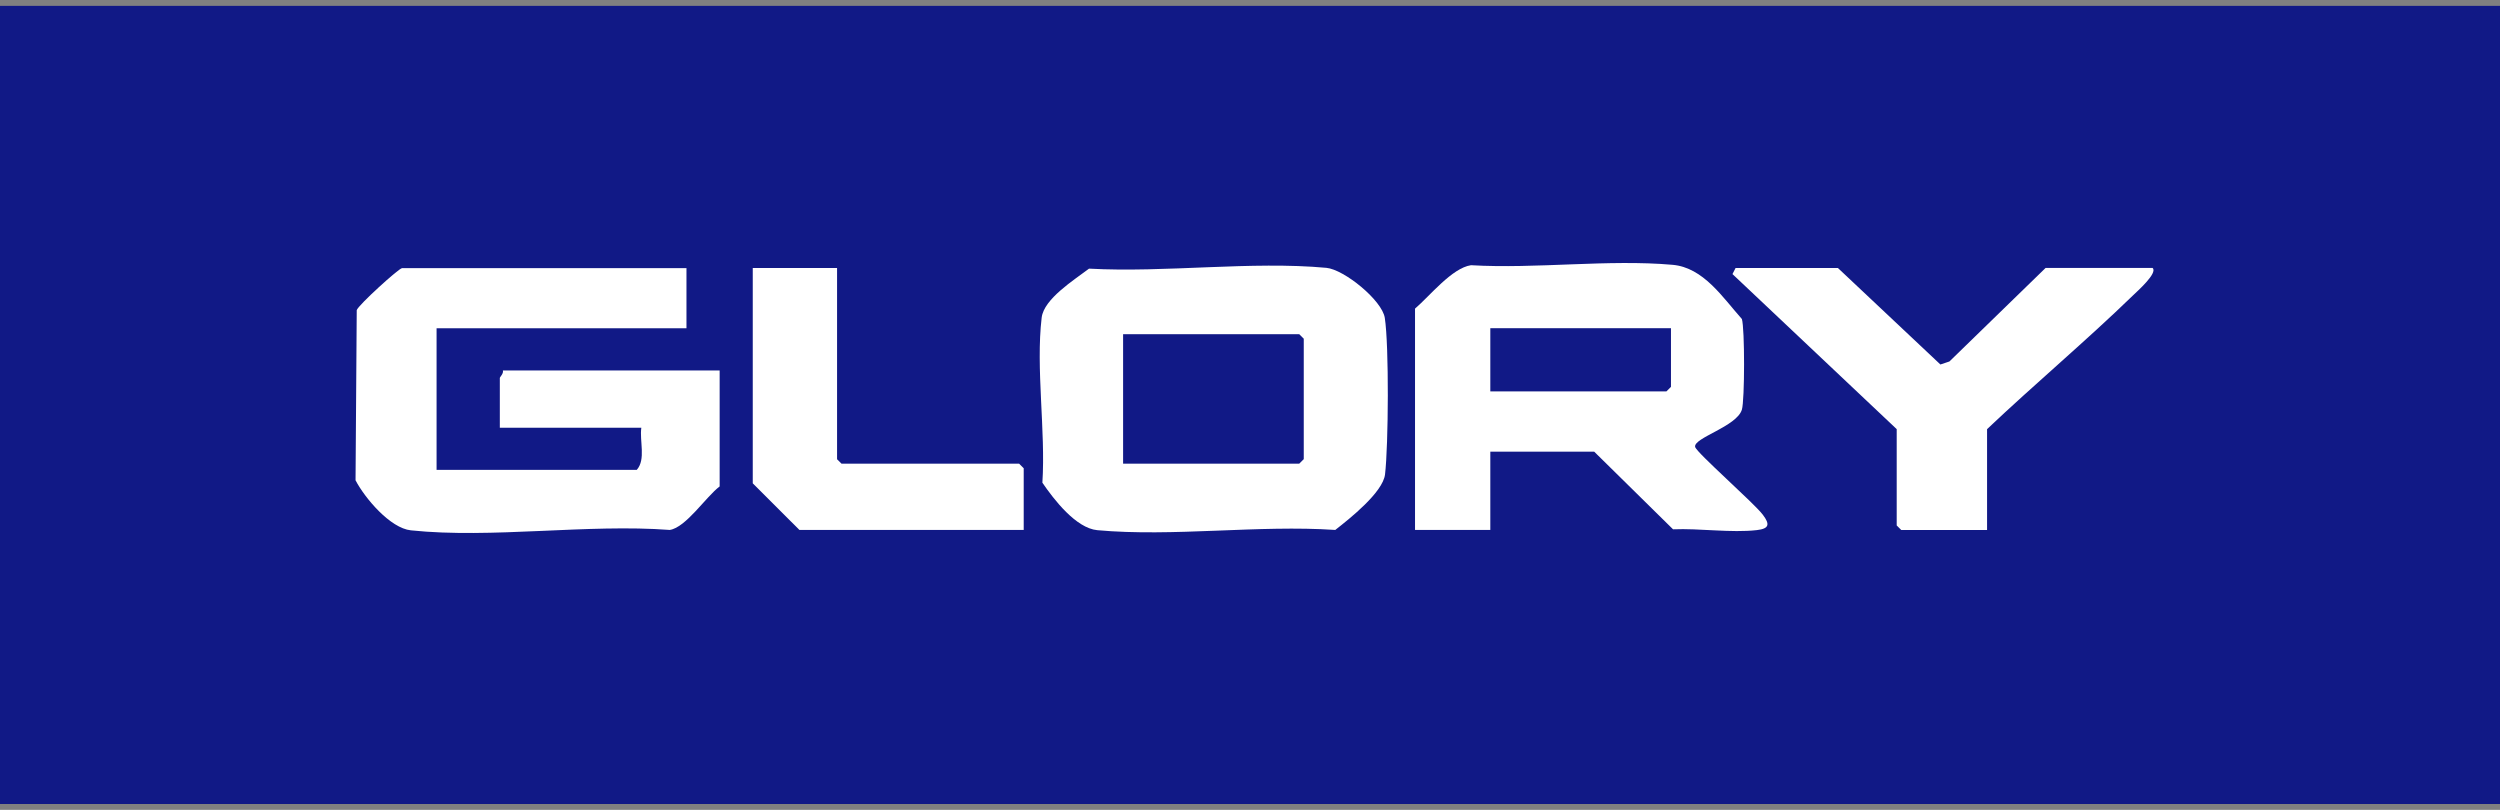 <svg width="213" height="69" viewBox="0 0 213 69" fill="none" xmlns="http://www.w3.org/2000/svg">
<rect x="0" y="0" width="213" height="69" fill="#808080" stroke="none"/>
<path d="M213 0.5H0V68.5H213V0.5Z" fill="#111986"/>
<path d="M58.487 22.834V27.968H37.196V40.031H54.254C55.042 39.14 54.478 37.576 54.641 36.441H42.585V32.204C42.585 32.123 42.925 31.817 42.844 31.565H61.314V41.445C60.152 42.316 58.453 44.934 57.067 45.151C50.054 44.621 41.879 45.906 35.008 45.185C33.248 45.002 31.094 42.452 30.292 40.922L30.394 26.424C30.523 25.996 33.989 22.847 34.254 22.847H58.494L58.487 22.834Z" fill="white"/>
<path d="M92.786 22.888C99.269 23.248 106.629 22.229 113.01 22.82C114.519 22.963 117.754 25.581 117.985 27.084C118.352 29.471 118.297 37.93 118.005 40.419C117.822 41.955 114.974 44.206 113.765 45.151C107.241 44.709 99.922 45.757 93.493 45.172C91.672 45.002 89.796 42.567 88.811 41.126C89.096 36.712 88.24 31.361 88.75 27.063C88.94 25.459 91.509 23.86 92.786 22.888ZM95.688 39.507H110.693L111.08 39.12V28.858L110.693 28.471H95.688V39.507Z" fill="white"/>
<path d="M126.975 38.48V45.151H120.56V26.295C121.81 25.227 123.713 22.827 125.33 22.596C130.869 22.922 137.046 22.079 142.503 22.562C145.133 22.793 146.771 25.343 148.408 27.179C148.66 27.988 148.653 34.101 148.408 34.904C147.967 36.345 144.256 37.311 144.426 38.079C144.535 38.562 149.448 42.86 150.196 43.859C150.807 44.669 150.746 45.042 149.686 45.165C147.511 45.416 144.786 45.002 142.544 45.097L135.823 38.48H126.975ZM142.367 27.961H126.975V33.346H141.98L142.367 32.959V27.954V27.961Z" fill="white"/>
<path d="M183.406 22.834C183.855 23.269 182.088 24.819 181.748 25.152C177.718 29.062 173.376 32.7 169.298 36.563V45.158H161.986L161.599 44.77V36.563L147.606 23.351L147.871 22.834H156.59L165.323 31.055L166.091 30.797L174.286 22.827H183.393L183.406 22.834Z" fill="white"/>
<path d="M71.318 22.834V39.127L71.698 39.507H86.832L87.22 39.895V45.151H68.11L64.135 41.18V22.834H71.318Z" fill="white"/>
</svg>
